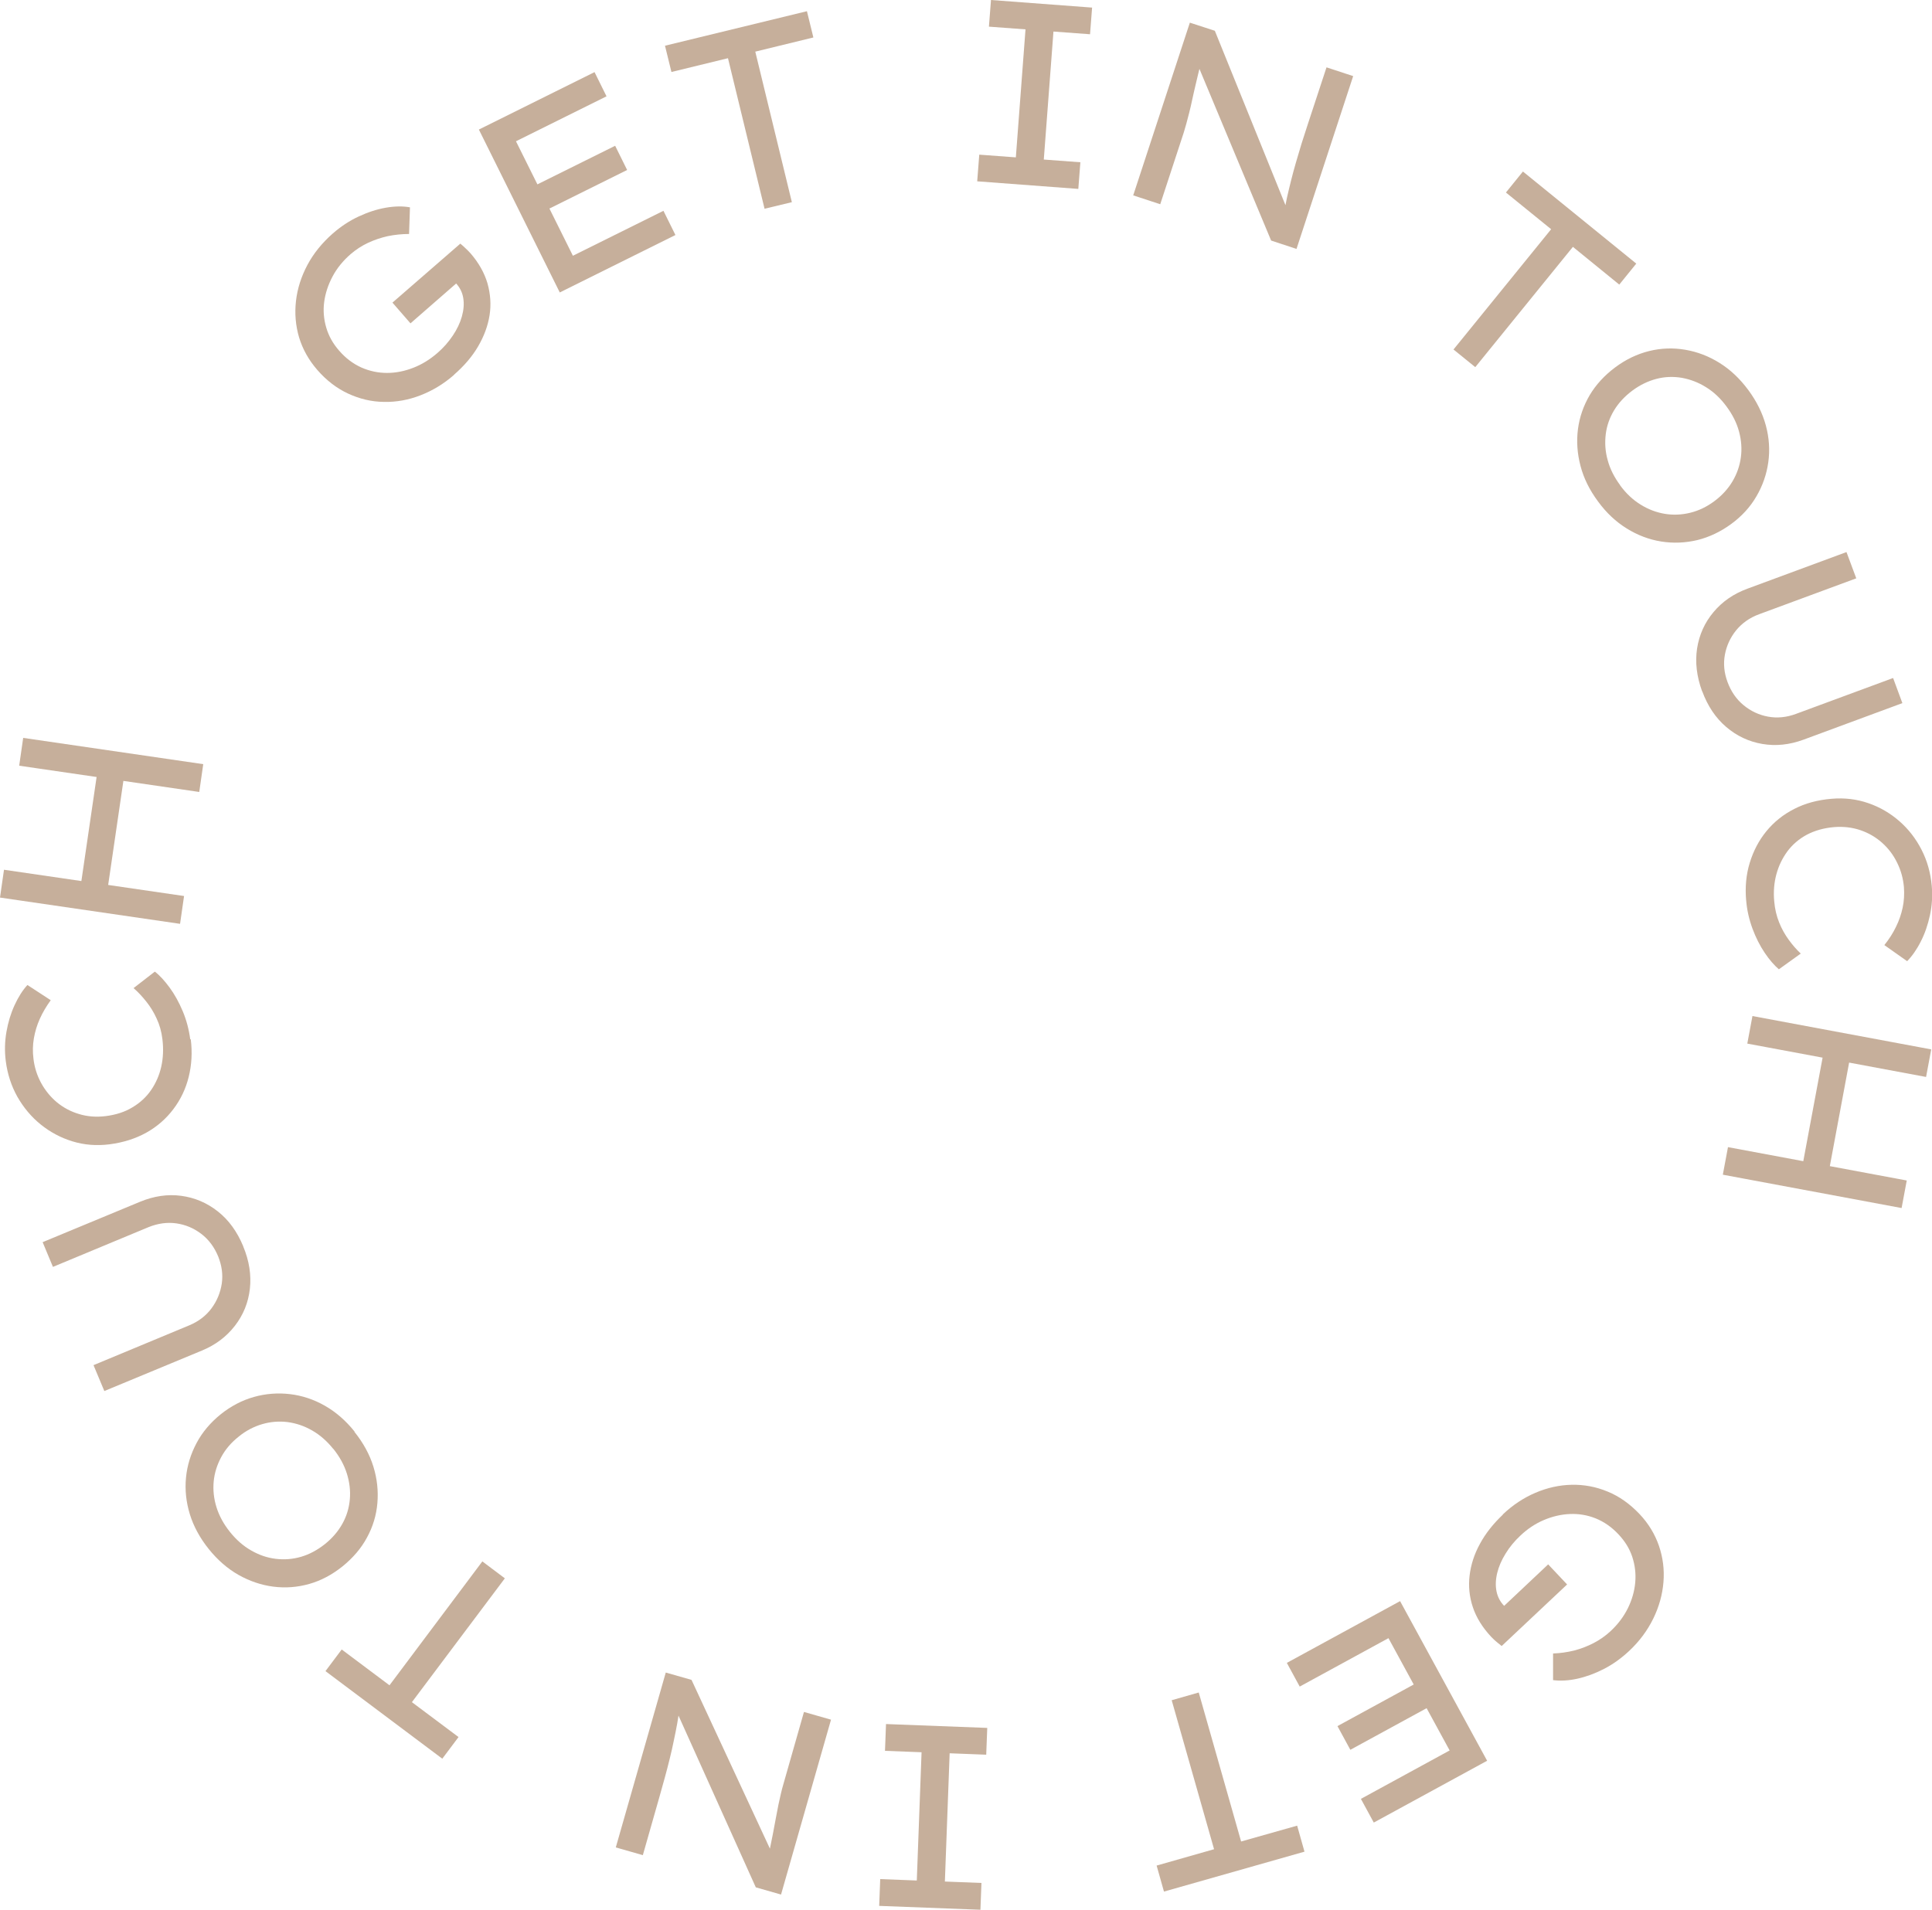 <?xml version="1.0" encoding="UTF-8"?>
<svg id="_レイヤー_2" data-name="レイヤー 2" xmlns="http://www.w3.org/2000/svg" viewBox="0 0 150 148.3">
  <defs>
    <style>
      .cls-1 {
        fill: #c6af9b;
        stroke-width: 0px;
      }
    </style>
  </defs>
  <g id="_参考" data-name="参考">
    <g>
      <path class="cls-1" d="M35.24,29.12c-.8.7-1.67,1.22-2.6,1.58-.93.36-1.87.53-2.83.51-.96-.01-1.88-.23-2.77-.64-.89-.41-1.7-1.03-2.41-1.85-.66-.76-1.13-1.6-1.41-2.52-.27-.92-.35-1.86-.24-2.83.11-.96.41-1.9.89-2.8.48-.9,1.14-1.71,1.97-2.44.63-.55,1.3-.99,2.01-1.32.71-.33,1.41-.56,2.1-.68.69-.12,1.32-.13,1.88-.03l-.07,2.07c-.57,0-1.12.06-1.66.17-.53.12-1.04.29-1.53.52-.49.23-.93.52-1.34.87-.6.52-1.07,1.1-1.41,1.74-.34.64-.56,1.3-.65,1.98-.09.68-.03,1.34.16,1.99.19.65.52,1.24,1,1.79.51.59,1.09,1.02,1.73,1.31.64.28,1.3.42,1.99.42.69,0,1.37-.14,2.04-.4.67-.26,1.28-.64,1.85-1.13.48-.41.88-.87,1.21-1.36.33-.49.57-.99.71-1.49.14-.5.18-.97.11-1.42s-.26-.82-.55-1.14l-.23-.26.45.06-3.77,3.29-1.4-1.61,5.27-4.58c.14.11.25.22.34.3.09.09.18.17.25.24.07.07.14.14.2.21.64.74,1.08,1.52,1.32,2.34.23.82.29,1.65.16,2.47-.13.83-.43,1.63-.89,2.42-.46.79-1.09,1.52-1.87,2.2Z"/>
      <path class="cls-1" d="M43.46,22.71l-6.28-12.65,8.98-4.46.93,1.88-7.03,3.49,4.42,8.89,7.03-3.49.93,1.88-8.98,4.46ZM41.66,16.69l-.93-1.88,7.03-3.49.93,1.88-7.03,3.49Z"/>
      <path class="cls-1" d="M59.36,16.21l-2.84-11.69-4.39,1.07-.5-2.04,11.02-2.68.5,2.04-4.51,1.1,2.84,11.69-2.12.51Z"/>
      <path class="cls-1" d="M75.87,14.08l.16-2.07,2.84.21.75-9.94-2.84-.21.16-2.07,7.85.59-.16,2.07-2.84-.21-.75,9.94,2.84.21-.16,2.07-7.85-.59Z"/>
      <path class="cls-1" d="M87.98,15.18l4.4-13.42,1.94.63,5.68,14.03-.29.1c.05-.37.12-.76.21-1.17s.2-.85.31-1.3c.11-.45.24-.92.38-1.41.14-.49.29-.98.44-1.48.16-.5.32-1.01.49-1.52l1.45-4.41,2.07.68-4.4,13.42-1.97-.65-5.67-13.58.22-.22c-.15.58-.27,1.1-.38,1.56-.11.47-.21.89-.29,1.27-.08.38-.16.73-.24,1.04-.08.31-.15.59-.22.84-.07.25-.14.48-.2.69l-1.83,5.58-2.07-.68Z"/>
      <path class="cls-1" d="M112.85,27.14l7.58-9.34-3.51-2.85,1.32-1.63,8.8,7.15-1.32,1.63-3.6-2.93-7.58,9.34-1.69-1.37Z"/>
      <path class="cls-1" d="M124.07,38.94c-.66-.89-1.11-1.8-1.36-2.76-.25-.95-.32-1.9-.2-2.84.12-.94.43-1.83.91-2.65.49-.82,1.15-1.54,1.98-2.16.83-.62,1.71-1.04,2.64-1.27.93-.23,1.86-.26,2.8-.1.94.16,1.83.5,2.66,1.02.84.52,1.58,1.22,2.24,2.11.65.88,1.1,1.79,1.36,2.75.26.96.32,1.91.19,2.85-.13.94-.44,1.83-.92,2.65-.48.83-1.14,1.55-1.96,2.15s-1.7,1.02-2.63,1.25c-.93.22-1.87.26-2.81.11-.94-.15-1.83-.49-2.67-1.01-.84-.52-1.59-1.22-2.23-2.1ZM125.78,37.68c.46.63.99,1.13,1.59,1.5.59.37,1.22.61,1.88.72.66.11,1.31.08,1.97-.08.66-.16,1.29-.46,1.88-.9.59-.44,1.06-.95,1.41-1.54s.56-1.2.65-1.86c.09-.66.04-1.33-.14-2-.18-.68-.51-1.33-.97-1.95-.46-.63-.99-1.13-1.59-1.5-.59-.37-1.22-.61-1.88-.73-.66-.11-1.32-.09-1.97.08-.65.17-1.28.47-1.87.91-.59.44-1.07.95-1.42,1.53-.35.58-.57,1.2-.65,1.86-.08.67-.04,1.34.15,2.01.18.68.51,1.33.97,1.95Z"/>
      <path class="cls-1" d="M132.15,53.68c-.42-1.15-.55-2.25-.39-3.32.17-1.07.59-2.01,1.27-2.82.68-.82,1.56-1.43,2.65-1.83l7.68-2.84.76,2.04-7.55,2.79c-.73.27-1.32.69-1.78,1.25-.45.56-.74,1.19-.87,1.89-.13.7-.06,1.4.2,2.11.27.74.69,1.35,1.25,1.81.56.46,1.19.76,1.9.89.71.13,1.43.06,2.16-.21l7.55-2.79.72,1.95-7.68,2.84c-1.09.4-2.15.51-3.2.33-1.05-.18-1.98-.62-2.8-1.32-.82-.7-1.44-1.63-1.86-2.77Z"/>
      <path class="cls-1" d="M135.57,69.92c-.09-1.03,0-2.01.28-2.92s.7-1.73,1.29-2.45,1.31-1.3,2.16-1.73c.85-.44,1.82-.7,2.89-.79,1.02-.09,1.98.03,2.87.34.9.31,1.7.78,2.41,1.4.71.62,1.28,1.36,1.72,2.22.44.86.7,1.79.79,2.8.07.78.02,1.54-.14,2.28s-.39,1.42-.71,2.04c-.31.62-.67,1.13-1.06,1.53l-1.77-1.25c.37-.46.67-.93.9-1.41.24-.48.41-.98.52-1.49s.14-1.05.1-1.6c-.06-.67-.23-1.3-.53-1.9-.29-.6-.68-1.11-1.16-1.54-.48-.43-1.04-.76-1.68-.98-.64-.22-1.33-.3-2.07-.24-.79.07-1.49.27-2.1.59-.61.33-1.11.76-1.5,1.28-.39.53-.68,1.12-.86,1.78-.18.66-.24,1.37-.17,2.12.05.59.18,1.13.38,1.63.2.5.45.94.74,1.34.29.4.6.76.94,1.08l-1.7,1.22c-.36-.31-.73-.73-1.1-1.28-.37-.55-.69-1.18-.95-1.88-.26-.71-.43-1.44-.49-2.21Z"/>
      <path class="cls-1" d="M134.16,89.08l13.88,2.59-.4,2.14-13.88-2.59.4-2.14ZM136.06,78.9l13.88,2.59-.4,2.14-13.88-2.59.4-2.14ZM141.73,80.93l2.06.38-1.9,10.2-2.06-.39,1.9-10.19Z"/>
      <path class="cls-1" d="M116.68,117.6c.77-.73,1.62-1.29,2.53-1.68.92-.39,1.85-.6,2.81-.62.96-.02,1.89.15,2.8.53.91.37,1.73.96,2.48,1.75.69.73,1.19,1.56,1.5,2.46.31.91.43,1.85.35,2.82s-.34,1.91-.79,2.83c-.45.92-1.07,1.76-1.87,2.51-.61.57-1.26,1.04-1.96,1.4-.7.36-1.39.61-2.07.76-.68.15-1.31.18-1.88.11v-2.07c.56-.02,1.11-.1,1.64-.23.53-.14,1.03-.33,1.51-.58.48-.25.91-.55,1.31-.92.58-.54,1.03-1.14,1.35-1.79s.51-1.32.57-2c.06-.68-.02-1.34-.23-1.98-.21-.64-.57-1.22-1.07-1.75-.53-.57-1.13-.98-1.77-1.24-.65-.26-1.32-.37-2.01-.34-.69.03-1.36.19-2.02.47-.66.28-1.26.68-1.81,1.2-.46.43-.85.9-1.16,1.41-.31.5-.53,1.01-.65,1.51s-.14.98-.05,1.42.29.81.59,1.12l.24.25-.46-.04,3.64-3.43,1.47,1.56-5.08,4.78c-.14-.11-.26-.21-.36-.29-.1-.08-.18-.16-.26-.23-.07-.07-.14-.14-.21-.21-.67-.72-1.14-1.48-1.41-2.29-.27-.81-.35-1.63-.25-2.46.1-.83.36-1.65.8-2.45.43-.8,1.03-1.56,1.78-2.27Z"/>
      <path class="cls-1" d="M108.7,124.33l6.76,12.4-8.8,4.8-1-1.84,6.89-3.76-4.75-8.72-6.89,3.76-1-1.84,8.8-4.8ZM110.73,130.28l1,1.84-6.89,3.76-1-1.84,6.89-3.76Z"/>
      <path class="cls-1" d="M93.07,131.43l3.29,11.57,4.35-1.23.57,2.02-10.91,3.1-.57-2.02,4.46-1.27-3.29-11.57,2.1-.6Z"/>
      <path class="cls-1" d="M76.65,134.18l-.08,2.08-2.84-.11-.37,9.96,2.84.11-.08,2.08-7.86-.3.08-2.08,2.84.11.37-9.96-2.84-.11.08-2.08,7.86.3Z"/>
      <path class="cls-1" d="M64.52,133.54l-3.88,13.58-1.96-.56-6.21-13.8.28-.11c-.04.37-.09.76-.17,1.18-.08.42-.16.86-.26,1.31-.09.46-.2.93-.32,1.42-.12.49-.25.99-.39,1.5-.14.51-.28,1.02-.43,1.54l-1.27,4.46-2.1-.6,3.88-13.58,2,.57,6.2,13.35-.21.23c.12-.58.23-1.11.32-1.58.09-.47.17-.9.24-1.28.07-.39.14-.73.2-1.04.07-.31.13-.59.19-.85.06-.26.12-.49.18-.69l1.61-5.65,2.1.6Z"/>
      <path class="cls-1" d="M39.2,122.56l-7.22,9.62,3.62,2.71-1.26,1.68-9.07-6.8,1.26-1.68,3.71,2.78,7.21-9.62,1.74,1.31Z"/>
      <path class="cls-1" d="M27.52,111.19c.69.86,1.18,1.76,1.47,2.7.29.94.39,1.88.31,2.83-.08.95-.35,1.84-.81,2.68-.45.84-1.09,1.58-1.89,2.23-.81.65-1.67,1.11-2.59,1.37-.92.26-1.85.33-2.79.21-.94-.12-1.84-.43-2.7-.91-.86-.49-1.63-1.16-2.32-2.02-.68-.85-1.17-1.75-1.46-2.69-.29-.95-.39-1.89-.3-2.84s.37-1.84.82-2.69c.45-.85,1.08-1.59,1.87-2.23.8-.64,1.66-1.09,2.58-1.35.92-.26,1.86-.33,2.8-.22.94.11,1.85.41,2.71.9.86.49,1.63,1.16,2.31,2.01ZM25.87,112.51c-.49-.61-1.04-1.09-1.64-1.43-.61-.35-1.24-.56-1.9-.65-.66-.08-1.32-.03-1.97.16-.65.19-1.27.51-1.84.98-.58.46-1.03.99-1.35,1.59s-.52,1.23-.58,1.89c-.06.66.01,1.33.22,2,.21.67.56,1.31,1.05,1.92.49.61,1.04,1.09,1.64,1.43.61.35,1.24.57,1.91.65s1.32.03,1.97-.16c.65-.19,1.26-.52,1.84-.98.58-.46,1.03-.99,1.36-1.58.33-.59.52-1.22.58-1.89s-.02-1.34-.23-2.01c-.21-.67-.56-1.31-1.05-1.92Z"/>
      <path class="cls-1" d="M18.88,96.78c.47,1.13.64,2.23.52,3.3-.12,1.07-.51,2.03-1.16,2.87-.65.84-1.5,1.49-2.57,1.93l-7.57,3.14-.84-2.01,7.43-3.09c.72-.3,1.3-.74,1.73-1.32.43-.58.69-1.22.8-1.93.1-.7,0-1.4-.28-2.1-.3-.73-.74-1.32-1.32-1.76-.58-.44-1.22-.71-1.93-.81-.71-.1-1.43,0-2.15.29l-7.43,3.09-.8-1.92,7.57-3.14c1.07-.44,2.13-.6,3.18-.46,1.05.14,2,.54,2.85,1.21.85.67,1.5,1.57,1.97,2.7Z"/>
      <path class="cls-1" d="M14.81,80.7c.13,1.03.07,2-.16,2.93s-.63,1.76-1.19,2.5c-.56.74-1.25,1.35-2.09,1.82s-1.79.77-2.86.91c-1.01.13-1.98.05-2.89-.23-.91-.28-1.73-.72-2.46-1.31-.73-.59-1.33-1.31-1.81-2.15-.47-.84-.77-1.76-.9-2.76-.1-.77-.08-1.54.05-2.28.13-.75.34-1.44.63-2.07.29-.63.62-1.16,1-1.57l1.81,1.18c-.35.48-.63.96-.85,1.45-.22.49-.37.99-.46,1.51-.09.52-.1,1.05-.03,1.6.08.67.28,1.29.6,1.88.32.58.73,1.08,1.22,1.49.5.41,1.07.72,1.72.91.65.2,1.34.25,2.07.16.79-.1,1.48-.32,2.07-.68.59-.35,1.08-.8,1.45-1.34s.64-1.15.79-1.82c.15-.67.18-1.38.09-2.13-.07-.59-.22-1.12-.45-1.61-.22-.49-.49-.92-.8-1.31-.31-.39-.63-.74-.99-1.05l1.65-1.28c.38.29.76.71,1.15,1.24.39.53.73,1.15,1.02,1.84s.48,1.42.58,2.18Z"/>
      <path class="cls-1" d="M13.98,71.74l-13.98-2.04.31-2.16,13.98,2.04-.31,2.16ZM15.47,61.5l-13.98-2.04.31-2.16,13.98,2.04-.31,2.16ZM8.22,69.94l-2.08-.3,1.5-10.26,2.08.3-1.5,10.26Z"/>
    </g>
  </g>
</svg>